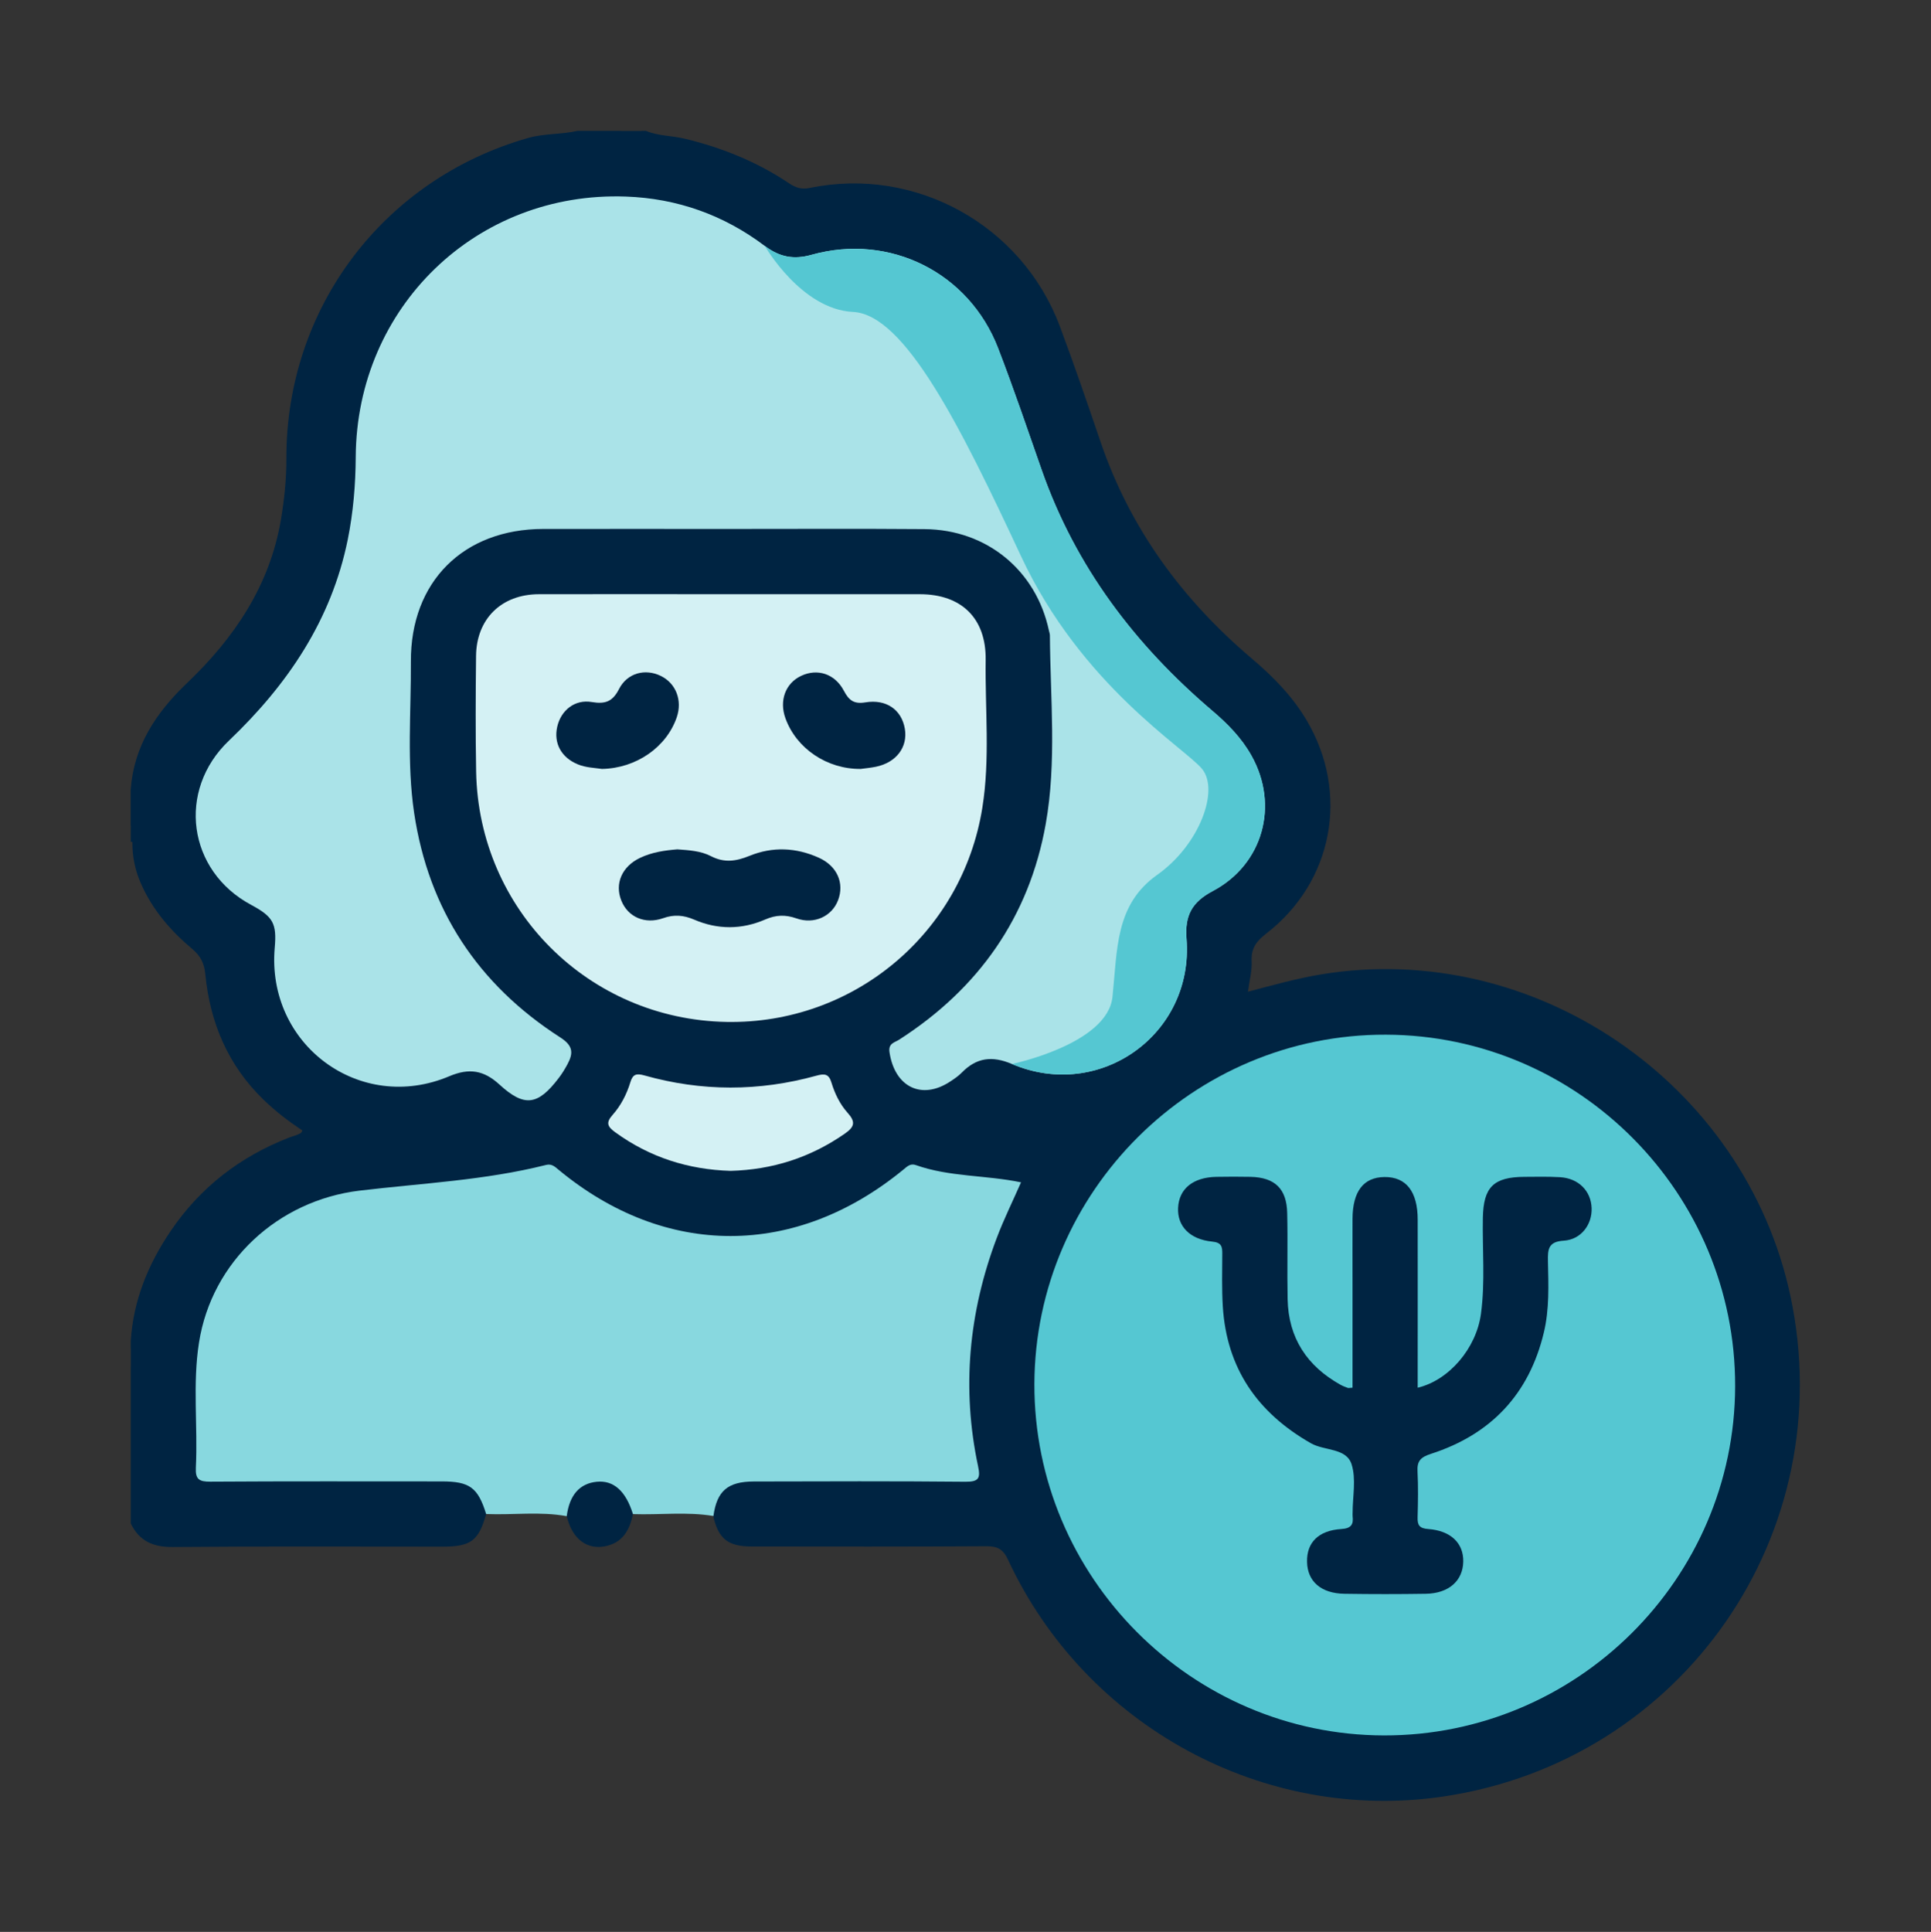 <svg xmlns="http://www.w3.org/2000/svg" xmlns:xlink="http://www.w3.org/1999/xlink" id="Capa_1" x="0px" y="0px" viewBox="0 0 225.49 225.57" xml:space="preserve"><rect x="0" y="0" width="225.49" height="225.57" fill="#333333" stroke="none"/><g>	<circle fill="#D4F1F4" cx="-726.59" cy="-385.53" r="28.81"></circle>	<path fill="#002442" d="M-662.73-293.31c0,0.85,0,1.62,0,2.38c0,5.93,0,11.87,0,17.8c0,5.34,0,10.69,0,16.03  c0,1.78-1.35,3.14-3.11,3.14c-4.26,0-8.53,0-12.79,0c-1.71,0-3.03-1.3-3.06-3.02c-0.04-2.41,0.05-4.84-0.14-7.24  c-0.23-2.98-0.55-5.96-1.09-8.9c-1.19-6.47-3.48-12.57-6.54-18.41c-0.72-1.37-1.49-1.84-3.06-1.83  c-23.17,0.06-46.35,0.04-69.52,0.04c-5.19,0-10.38,0-15.57-0.02c-0.42,0-0.64,0.13-0.84,0.49c-2.63,4.61-4.63,9.47-6.11,14.56  c-1.2,4.1-1.92,8.29-2.16,12.55c-0.16,2.83-0.19,5.68-0.24,8.52c-0.04,1.99-1.26,3.25-3.24,3.25c-4.13,0-8.26,0-12.39,0  c-2.04,0-3.34-1.29-3.34-3.32c0-6.21,0-12.41,0-18.62c0-5.48,0-10.97,0-16.45c0-0.29,0-0.58,0-0.97c-0.3,0-0.56,0-0.82,0  c-2.19-0.01-4.38,0.01-6.57-0.04c-3.84-0.09-7.54-3.46-7.77-7.31c-0.2-3.35-0.11-6.72-0.13-10.07c-0.01-2.07,0.01-4.15,0.01-6.22  c0-1.04-0.03-2.07-0.03-3.11c0-11.51,0-23.02,0-34.52c0-3.29,0-6.58,0-9.87c-0.01-7.92,5.55-14.55,13.38-15.78  c8.59-1.35,16.41,4.47,17.88,12.61c0.27,1.47,0.28,3,0.3,4.5c0.04,3.45,0.01,6.9,0.01,10.36c0,0.27,0,0.54,0,0.85  c0.21,0.02,0.38,0.06,0.55,0.06c2.01,0.01,4.02,0.02,6.02,0.02c7.29,0.01,12.76,3.21,16.51,9.43c0.03,0.06,0.07,0.11,0.12,0.19  c0.75-0.6,1.47-1.24,2.26-1.79c2.61-1.83,5.52-2.59,8.71-2.59c21.28,0.02,42.56,0.01,63.84,0.01c5.96,0,11.91,0,17.87,0.01  c0.42,0,0.63-0.14,0.86-0.48c1.82-2.75,4.37-4.44,7.65-4.72c2.46-0.21,4.96-0.12,7.44-0.04c1.15,0.03,2.36,0.17,3.43,0.57  c3.99,1.48,6.32,4.38,6.9,8.63c0.09,0.64,0.11,1.3,0.11,1.95c0.01,12.91,0.01,25.81,0,38.72c0,4.33-3.04,7.99-7.31,8.54  c-1.98,0.25-4.01,0.08-6.02,0.1C-661.37-293.31-662-293.31-662.73-293.31z M-795.83-330.14c0-0.32,0-0.54,0-0.76  c0-10.29,0.02-20.58-0.01-30.87c0-1.71,0.04-3.46-0.33-5.11c-1.16-5.07-6.03-8.11-11.21-7.16c-3.79,0.7-7.09,4.13-7.5,7.97  c-0.18,1.67-0.14,3.37-0.14,5.06c-0.01,19.68-0.01,39.35,0,59.03c0,0.24,0.02,0.5,0.08,0.73c0.33,1.19,1.23,1.77,2.76,1.77  c18.53,0,37.05,0,55.58,0c30.49,0,60.97,0,91.46,0c2.91,0,5.82-0.02,8.73,0.01c1.73,0.02,2.83-0.99,2.8-2.77  c-0.06-3.2-0.01-6.41-0.02-9.61c0-0.65-0.05-1.31-0.16-1.95c-0.98-5.77-6.16-10.16-12.02-10.16c-41.27,0-82.55,0-123.82,0  c-4.45,0-8.89,0.01-13.34-0.01c-1.82-0.01-3.23-1.77-2.89-3.55c0.32-1.68,1.53-2.63,3.32-2.64  C-800.34-330.14-798.13-330.14-795.83-330.14z M-674.64-340.42c-0.49,0-0.92,0-1.34,0c-26.56,0-53.11,0-79.67,0.01  c-0.72,0-1.45,0.06-2.14,0.22c-4.66,1.11-7.11,5.35-6.37,10.01c29.84,0,59.67,0,89.52,0C-674.64-333.6-674.64-336.96-674.64-340.42  z M-668.98-260.17c0-11.05,0-22.07,0-33.12c-4.81,0-9.58,0-14.44,0c5.33,10.42,7.97,21.43,7.88,33.12  C-673.31-260.17-671.16-260.17-668.98-260.17z M-799.69-293.28c0,11.08,0,22.08,0,33.11c2.19,0,4.34,0,6.56,0  c-0.08-11.69,2.56-22.7,7.88-33.11C-790.11-293.28-794.87-293.28-799.69-293.28z M-789.65-345.76c0,5.34,0,10.45,0,15.59  c6.41,0,12.77,0,19.04,0c0-1.7,0.18-3.36-0.03-4.98c-0.67-5.09-4.36-9.26-9.39-10.13C-783.15-345.82-786.39-345.63-789.65-345.76z   M-653.64-325.47c0-5.55,0.03-10.91-0.02-16.27c-0.02-2.09-1.93-3.87-4.02-3.88c-2.28-0.02-4.55-0.02-6.83,0.01  c-1.97,0.03-3.85,1.83-3.88,3.8c-0.05,3.81-0.01,7.62-0.01,11.43c0,0.06,0.03,0.13,0.07,0.29  C-662.9-330.46-657.94-329.25-653.64-325.47z"></path>	<path fill="#002442" d="M-780.79-426.67c-2.73-2.73-5.39-5.46-8.14-8.1c-1.44-1.38-1.48-3.48-0.03-4.88  c2.89-2.78,5.69-5.66,8.54-8.49c1.14-1.13,3.06-1.08,4.26,0.11c2.69,2.67,5.36,5.36,8.04,8.04c0.09,0.09,0.19,0.18,0.37,0.35  c1.2-1.22,2.37-2.42,3.56-3.62c1.03-1.04,2.06-2.08,3.11-3.11c1.28-1.25,3.07-1.27,4.35,0c2.89,2.86,5.76,5.73,8.62,8.61  c1.29,1.3,1.25,3.15-0.05,4.46c-2.19,2.2-4.4,4.4-6.59,6.58c4,3.99,7.98,7.97,12.01,11.99c7.78-4.15,16.05-5.28,24.68-3.05  c8.62,2.23,15.27,7.24,20.13,14.73c6.97-2,13.96-4.01,21.06-6.05c-0.44-0.41-0.82-0.77-1.2-1.14c-1.77-1.71-3.53-3.42-5.29-5.14  c-1.81-1.77-1.14-4.61,1.29-5.32c3.92-1.15,7.85-2.26,11.78-3.37c1.03-0.29,1.97-0.02,2.76,0.68c2.71,2.39,5.4,4.78,8.1,7.18  c2.71,2.41,5.41,4.84,8.15,7.22c1.24,1.08,1.58,2.34,1.13,3.87c-2.02,6.86-4.04,13.72-6.06,20.59c-0.36,1.21-1.07,2.04-2.32,2.39  c-3.86,1.1-7.71,2.24-11.58,3.32c-2.35,0.66-4.41-1.29-3.87-3.67c0.67-2.95,1.42-5.88,2.16-8.94c-7.04,2.02-14.04,4.02-21,6.02  c-0.12,1.42-0.21,2.81-0.35,4.19c-0.42,3.96-1.61,7.69-3.42,11.22c-2.67,5.2-6.46,9.41-11.33,12.64c-2.09,1.38-4.52,0.4-4.97-2.04  c-0.24-1.29,0.29-2.34,1.38-3.08c3.86-2.6,6.96-5.91,9.16-10.03c1.76-3.29,2.76-6.8,3.1-10.52c0.38-4.11-0.14-8.12-1.61-11.93  c-2.75-7.11-7.64-12.28-14.63-15.38c-3.78-1.68-7.75-2.46-11.88-2.3c-6.47,0.26-12.19,2.49-17.08,6.79  c-3.97,3.49-6.71,7.78-8.19,12.86c-2.05,7.05-1.34,13.85,2,20.35c2.6,5.06,6.54,8.83,11.51,11.55c1.01,0.55,1.55,1.41,1.57,2.56  c0.01,1.24-0.45,2.26-1.59,2.84c-0.9,0.46-1.86,0.53-2.79,0.05c-7.62-3.97-12.9-10.03-15.93-18.04c-1.59-4.19-2.24-8.55-2.07-13.03  c0.19-5.17,1.52-10.01,3.93-14.58c0.09-0.17,0.06-0.54-0.07-0.67c-3.83-3.86-7.68-7.7-11.52-11.54c-0.04-0.04-0.11-0.07-0.24-0.14  c-1.85,1.87-3.7,3.74-5.56,5.61c-0.3,0.3-0.6,0.61-0.91,0.91c-1.41,1.4-3.32,1.41-4.74,0c-2.46-2.45-4.91-4.91-7.37-7.37  c-0.38-0.38-0.78-0.75-1.13-1.16c-1.2-1.4-1.12-3.12,0.19-4.42c2.08-2.07,4.15-4.14,6.23-6.21  C-781.04-426.38-780.94-426.5-780.79-426.67z M-758.91-439.77c-2.15,2.16-4.28,4.31-6.42,6.44c-1.57,1.57-3.38,1.56-4.92,0  c-2.27-2.29-4.56-4.57-6.82-6.86c-0.42-0.42-0.77-0.91-1.11-1.31c-1.56,1.55-2.94,2.93-4.33,4.32c0.5,0.52,0.98,1.05,1.49,1.56  c2.23,2.23,4.48,4.44,6.71,6.67c1.38,1.38,1.36,3.23-0.02,4.62c-1.11,1.12-2.23,2.24-3.35,3.35c-1.08,1.07-2.17,2.14-3.15,3.12  c1.43,1.46,2.8,2.86,4.19,4.28c2.16-2.17,4.33-4.34,6.5-6.51c1.33-1.34,3.32-1.39,4.65-0.07c2.66,2.64,5.29,5.29,7.94,7.94  c1.8,1.8,3.59,3.6,5.18,5.2c1.45-1.4,2.86-2.76,4.36-4.21c-0.14-0.11-0.4-0.29-0.62-0.51c-4.2-4.19-8.4-8.38-12.6-12.57  c-1.39-1.39-1.39-3.28,0-4.69c0.54-0.55,1.08-1.09,1.63-1.63c1.66-1.65,3.31-3.29,4.92-4.89  C-756.11-436.94-757.47-438.32-758.91-439.77z M-675.24-416.2c0.19,0.2,0.32,0.35,0.46,0.48c1.97,1.92,3.93,3.85,5.9,5.77  c1.92,1.86,1.25,4.68-1.31,5.42c-5.58,1.6-11.17,3.19-16.76,4.78c-2.71,0.78-5.42,1.57-8.12,2.35c0.55,1.93,1.08,3.82,1.62,5.73  c0.01,0,0.07,0.01,0.14-0.01c8.23-2.37,16.46-4.73,24.69-7.1c2.56-0.74,4.62,1.15,4.04,3.76c-0.41,1.84-0.86,3.67-1.3,5.5  c-0.26,1.08-0.53,2.16-0.81,3.3c1.58-0.45,3.04-0.86,4.5-1.31c0.21-0.07,0.47-0.29,0.53-0.49c0.47-1.45,0.9-2.91,1.33-4.37  c1.2-4.09,2.37-8.19,3.59-12.28c0.15-0.51,0.07-0.79-0.33-1.14c-4.31-3.8-8.61-7.62-12.89-11.45c-0.3-0.27-0.55-0.29-0.9-0.19  C-672.28-417.04-673.71-416.64-675.24-416.2z"></path>	<path fill="#002442" d="M-706.9-385.52c0.02,10.88-8.82,19.73-19.81,19.67c-11.02-0.05-19.4-9.02-19.56-19.37  c-0.17-10.78,8.61-19.68,19.03-19.99C-716.26-405.54-706.91-396.76-706.9-385.52z M-740.06-385.54  c-0.01,7.44,6.03,13.51,13.46,13.52c7.37,0.01,13.51-6.08,13.51-13.42c0-7.73-6.4-13.67-13.69-13.57  C-734.07-398.91-740.05-392.94-740.06-385.54z"></path>	<path fill="#D4F1F4" d="M-795.83-330.14c-2.29,0-4.5,0-6.71,0c-1.79,0-3,0.96-3.32,2.64c-0.34,1.77,1.07,3.54,2.89,3.55  c4.45,0.02,8.89,0.01,13.34,0.01c41.27,0,82.55,0,123.82,0c5.86,0,11.05,4.38,12.02,10.16c0.11,0.64,0.15,1.3,0.16,1.95  c0.02,3.2-0.04,6.41,0.02,9.61c0.03,1.78-1.07,2.79-2.8,2.77c-2.91-0.03-5.82-0.01-8.73-0.01c-30.49,0-60.97,0-91.46,0  c-18.53,0-37.05,0-55.58,0c-1.53,0-2.43-0.58-2.76-1.77c-0.06-0.23-0.08-0.49-0.08-0.73c0-19.68-0.01-39.35,0-59.03  c0-1.69-0.04-3.39,0.14-5.06c0.41-3.84,3.71-7.27,7.5-7.97c5.18-0.95,10.05,2.08,11.21,7.16c0.37,1.64,0.33,3.4,0.33,5.11  c0.03,10.29,0.01,20.58,0.01,30.87C-795.83-330.68-795.83-330.46-795.83-330.14z"></path>	<path fill="#80D5DD" d="M-674.64-340.42c0,3.46,0,6.82,0,10.24c-29.85,0-59.69,0-89.52,0c-0.74-4.66,1.71-8.9,6.37-10.01  c0.69-0.17,1.43-0.22,2.14-0.22c26.56-0.01,53.11-0.01,79.67-0.01C-675.55-340.42-675.13-340.42-674.64-340.42z"></path>	<path fill="#55C7D2" d="M-668.98-260.17c-2.18,0-4.33,0-6.55,0c0.08-11.69-2.55-22.7-7.88-33.12c4.86,0,9.62,0,14.44,0  C-668.98-282.23-668.98-271.22-668.98-260.17z"></path>	<path fill="#55C7D2" d="M-799.69-293.28c4.82,0,9.59,0,14.44,0c-5.32,10.42-7.96,21.43-7.88,33.11c-2.22,0-4.37,0-6.56,0  C-799.69-271.2-799.69-282.2-799.69-293.28z"></path>	<path fill="#80D5DD" d="M-789.65-345.76c3.25,0.14,6.5-0.05,9.62,0.49c5.03,0.87,8.72,5.04,9.39,10.13  c0.21,1.61,0.03,3.27,0.03,4.98c-6.27,0-12.64,0-19.04,0C-789.65-335.31-789.65-340.42-789.65-345.76z"></path>	<path fill="#D4F1F4" d="M-653.64-325.47c-4.3-3.77-9.27-4.99-14.68-4.62c-0.04-0.17-0.07-0.23-0.07-0.29  c0-3.81-0.04-7.62,0.01-11.43c0.02-1.96,1.91-3.77,3.88-3.8c2.28-0.03,4.55-0.03,6.83-0.01c2.09,0.02,4,1.79,4.02,3.88  C-653.6-336.38-653.64-331.02-653.64-325.47z"></path>	<path fill="#80D5DD" d="M-758.91-439.77c1.44,1.45,2.8,2.83,4.22,4.26c-1.61,1.6-3.26,3.24-4.92,4.89  c-0.54,0.54-1.09,1.08-1.63,1.63c-1.39,1.41-1.39,3.3,0,4.69c4.2,4.19,8.4,8.38,12.6,12.57c0.22,0.22,0.48,0.4,0.62,0.51  c-1.51,1.46-2.91,2.81-4.36,4.21c-1.59-1.59-3.38-3.4-5.18-5.2c-2.64-2.65-5.28-5.31-7.94-7.94c-1.33-1.32-3.32-1.27-4.65,0.07  c-2.17,2.17-4.33,4.34-6.5,6.51c-1.39-1.42-2.76-2.82-4.19-4.28c0.99-0.98,2.07-2.04,3.15-3.12c1.12-1.11,2.24-2.23,3.35-3.35  c1.38-1.4,1.4-3.24,0.02-4.62c-2.23-2.23-4.48-4.45-6.71-6.67c-0.51-0.51-1-1.04-1.49-1.56c1.39-1.39,2.77-2.76,4.33-4.32  c0.33,0.4,0.69,0.89,1.11,1.31c2.27,2.3,4.55,4.57,6.82,6.86c1.55,1.56,3.36,1.57,4.92,0  C-763.19-435.46-761.06-437.61-758.91-439.77z"></path>	<path fill="#AAE3E8" d="M-675.24-416.2c1.53-0.44,2.96-0.84,4.37-1.26c0.35-0.1,0.6-0.08,0.9,0.19c4.28,3.83,8.58,7.65,12.89,11.45  c0.4,0.35,0.48,0.63,0.33,1.14c-1.22,4.09-2.39,8.19-3.59,12.28c-0.43,1.46-0.86,2.92-1.33,4.37c-0.07,0.2-0.32,0.43-0.53,0.49  c-1.45,0.45-2.92,0.86-4.5,1.31c0.28-1.15,0.55-2.23,0.81-3.3c0.44-1.83,0.9-3.66,1.3-5.5c0.58-2.61-1.48-4.5-4.04-3.76  c-8.23,2.37-16.46,4.74-24.69,7.1c-0.06,0.02-0.13,0.01-0.14,0.01c-0.54-1.91-1.08-3.8-1.62-5.73c2.7-0.78,5.4-1.57,8.12-2.35  c5.59-1.6,11.17-3.18,16.76-4.78c2.55-0.73,3.22-3.56,1.31-5.42c-1.97-1.92-3.94-3.84-5.9-5.77  C-674.92-415.85-675.05-416-675.24-416.2z"></path>	<path fill="#55C7D2" d="M-740.06-385.54c0.01-7.4,5.99-13.37,13.28-13.47c7.3-0.1,13.69,5.84,13.69,13.57  c0,7.34-6.14,13.43-13.51,13.42C-734.03-372.03-740.07-378.1-740.06-385.54z"></path>	<path fill="#AAE3E8" d="M-789.64-323.95c41.27,0,82.55,0,123.82,0c5.86,0,11.05,4.38,12.02,10.16c0.11,0.64,0.15,1.3,0.16,1.95  c0.02,3.2-0.04,6.41,0.02,9.61c0.03,1.78-1.07,2.79-2.8,2.77c-2.91-0.03-2.11-0.01-2.11-0.01c0-14.69-3.71-19.02-18.96-19.02  L-789.64-323.95z"></path>	<circle fill="#002442" cx="-724.72" cy="-356.72" r="3.16"></circle></g><g>	<path fill="#002442" d="M182.76-362.3c-0.88-1.39-1.54-2.92-2.44-4.29c-0.67-1.02-0.71-1.78-0.06-2.89  c1.64-2.8,1.98-5.85,1.07-8.99c-2.18-7.57-10.59-10.91-17.55-6.92c-1.03,0.59-1.57,0.71-2.17-0.49c-0.7-1.41-1.58-2.75-2.47-4.05  c-0.56-0.84-0.52-1.26,0.48-1.66c3.29-1.33,4.7-3.97,5.17-7.36c0.53-3.83,1.08-7.66,1.32-11.53c0.5-8.07,0.4-16.11-1.74-23.98  c-2.74-10.09-8.58-17.09-19.27-19.23c-1.44-0.29-2.96-0.21-4.32-0.88h-1.52c-0.25,0.24-0.51,0.24-0.76,0h-3.81  c-0.76,0.31-1.52,0.31-2.29,0h-1.9c-0.25,0.24-0.51,0.24-0.76,0h-1.14c-0.15,0.52-0.6,0.34-0.94,0.38  c-2.51,0.33-5.04,0.6-7.54,0.98c-13.47,2.03-26.59,5.84-40.08,7.81c-1.4,0.2-2.25,1.07-2.48,2.5c-0.69,4.33-0.57,8.61,0.98,12.75  c2.82,7.58,8.68,11.75,16.12,14.05c1.16,0.36,1.81,0.74,2.06,2.18c1.91,10.99,5.38,21.46,10.97,31.17  c1.78,3.09,3.85,5.95,6.63,8.26c2.73,2.26,5.75,2.78,9.08,1.81c2.4-0.7,4.54-1.96,6.46-3.52c0.86-0.69,1.25-0.68,1.82,0.29  c1.29,2.18,2.63,4.34,4.11,6.39c0.87,1.21,0.55,1.68-0.59,2.4c-14.59,9.28-29.14,18.61-43.72,27.9c-0.55,0.35-1.2,1.39-1.93,0.49  c-1.49-1.83-4.5-1.8-5.29-4.41c-0.04-0.12,0-0.25,0-0.38c0.03-2.28,0.13-4.57,0.07-6.85c-0.03-1.1,0.32-1.54,1.4-1.76  c3.62-0.74,7.03-2.06,10.11-4.15c3.34-2.28,5.58-5.32,6.33-9.33c0.91-4.9,0.06-9.61-1.9-14.1c-4.36-9.98-11.62-17.62-20.1-24.14  c-2.74-2.1-4.69-4.27-5.79-7.7c-1.86-5.76-5.65-10.02-11.96-11.3c-3.33-0.67-6.69-0.68-10.03-0.11  c-14.82,2.53-26.1,10.04-32.73,23.76c-4.51,9.33-5.27,14.73-3.52,24.73c0.34,1.97,1.7,2.69,3.56,2.68c2.2-0.64,2.89-1.78,2.4-4.75  c-0.6-3.59-0.07-2.71,0.02-6.33c0.14-5.88,1.48-11.47,4.59-16.49c6.56-10.61,16.26-16.34,28.54-17.65  c7.83-0.83,11.59,1.78,13.93,9.27c2.21,7.05,1.73,14.17,0.03,21.24c-0.58,2.44-0.71,2.41-3.29,2.02  c-8.37-1.27-14.46,4.6-15.42,10.64c-1.18,7.45,2.37,13.01,9.6,15.38c1.49,0.49,1.88,1.31,1.61,2.7c-0.35,1.81-0.4,3.65-0.6,5.48  c-1.16,10.25-3.1,20.32-6.84,29.98c-2.12,5.48-4.86,10.64-8.9,14.96c-3.41,3.64-7.28,6.58-12.66,6.37  c-2.39-0.09-2.95-0.87-2.28-3.12c1.22-4.11,1.73-8.34,1.92-12.58c0.63-13.93,0.09-23.67-3.82-37.06c-0.34-1.16-0.63-2.34-1.3-3.36  c-0.96-1.47-1.97-1.77-3.7-1.14c-1.83,0.95-2.22,2.35-1.62,4.29c2.42,7.76,2.97,11.75,3.72,19.84c0.96,10.27,1.22,20.52-1.86,30.55  c-0.7,2.29-0.03,4.27,1.54,5.95c2.03,2.18,4.65,2.91,7.55,2.99c2.96,0.07,5.71-0.78,8.55-1.88v2.27c0,9.71-0.01,19.42,0.01,29.13  c0,2.46,1.02,3.51,3.44,3.51c14.72,0.01,29.44,0.01,44.16,0c2.32,0,3.36-1.05,3.38-3.37c0.03-2.54,0.06-5.08-0.02-7.61  c-0.04-1.2,0.22-1.73,1.54-2.02c10.26-2.25,19.97-6,29.17-11.07c0.39-0.21,0.73-0.71,1.33-0.39c0,6.93-0.01,13.85,0,20.76  c0,2.72,0.96,3.71,3.62,3.71c13.13,0.01,26.27-0.02,39.41,0.02c2.06,0.01,3.14-0.91,3.67-2.82c4.8-17.19,8.76-31.74,12.2-49.27  c0.48-2.47,0.2-3.09-1.98-4.28c-1.6-0.52-2.59-0.17-3.48,1.28c-0.58,0.94-0.72,2.02-0.93,3.08c-3.04,15.39-6.45,27.83-10.56,42.96  c-0.75,2.78-0.8,2.78-3.63,2.79c-0.94,0-1.87-0.02-2.81,0.01h-0.34c-8.79,0.01-17.58,0.01-26.37,0c-2.56,0-2.6-0.03-2.6-2.5  c-0.01-5.65,0.04-11.3-0.03-16.94c-0.02-1.63,0.5-2.73,1.86-3.65c4.57-3.1,8.94-6.5,12.98-10.26c8.48-7.91,16.03-16.61,22.14-26.52  c2.94-4.76,5.59-9.67,7.72-14.84c0.05-0.12,0.09-0.22,0.13-0.33c0,0,0,0,0-0.01c0.46-1.21,0.58-2.08,0.29-2.82  c-0.25-0.67-0.82-1.25-1.75-1.89c-0.16-0.08-0.32-0.15-0.48-0.21c-0.09-0.03-0.18-0.07-0.27-0.09c0,0-0.01-0.01-0.01-0.01  c-0.02-0.01-0.04-0.01-0.06-0.02c-0.02,0-0.04,0-0.05,0c-1.97-0.13-3.16,0.9-3.91,2.62c-4.09,9.44-9.51,18.06-15.95,26.06  c-2.57,3.2-2.72,3.37-5.32,0.7c-0.09-0.09-0.17-0.18-0.26-0.27c-0.06-0.06-0.13-0.13-0.19-0.2c-1.66-1.85-3.65-3.33-5.45-5.02  c-1.07-1.01-1.32-1.8-0.21-2.99c1.39-1.48,2.56-3.14,3.75-4.79c2.49-3.44,4.97-6.9,6.86-10.73c1.03-2.08,0.61-3.6-1.13-4.56  c-1.79-1-3.39-0.5-4.64,1.49c-0.41,0.64-0.78,1.3-1.18,1.95c-4.59,7.42-9.83,14.32-16.19,20.33c-0.33,0.31-0.57,0.88-1.28,0.65  c-0.93-3.65-0.94-7.38-0.77-11.12c0.06-1.28,0.88-1.99,1.9-2.65c7.13-4.63,14.3-9.2,21.47-13.75c6.64-4.22,13.21-8.55,19.91-12.69  c0.07-0.05,0.14-0.09,0.22-0.14c0.03-0.02,0.06-0.03,0.09-0.05c0.83-0.47,1.64-0.98,2.4-1.55c1.14-0.85,1.96-0.66,2.59,0.6  c1,1.98,2.17,3.87,3.17,5.86c2.17,4.28,3.35,8.76,2.78,13.58c-0.34,2.9-0.3,4.13-0.73,7.02c-0.23,1.56-0.54,3.13-0.52,4.72  c0.02,1.91,1.04,2.93,2.82,2.99c2.42-0.26,3.07-0.9,3.38-3.27c0.34-2.58,0.4-3.49,0.83-6.05  C189.07-346.15,187.69-354.55,182.76-362.3z M124.69-316.8l-23.99,15.55c3.36-2.29,1.25-15.55,1.25-15.55l21.37-14.55  C121.63-328.76,124.69-316.8,124.69-316.8z"></path>	<path fill="#222222" d="M134.7-454.58c-0.76,0.54-1.52,0.61-2.28,0C133.18-454.58,133.94-454.58,134.7-454.58z"></path>	<path fill="#898989" d="M130.51-454.58c-0.25,0.5-0.51,0.57-0.76,0C130.01-454.58,130.26-454.58,130.51-454.58z"></path>	<path fill="#444444" d="M139.27-454.58c-0.25,0.47-0.51,0.41-0.76,0C138.77-454.58,139.02-454.58,139.27-454.58z"></path>	<path fill="#55C7D2" d="M19.71-371.82c2.34-1.12,2.2-3.06,1.85-5.19c-1.01-6.12-0.48-7.77,1.12-13.81  c3.34-12.65,11.74-20.55,23.78-24.88c4.57-1.65,9.3-2.43,14.19-1.68c3.57,0.55,5.99,2.57,7.57,5.7c2.91,5.75,3.22,11.93,2.74,18.18  c-0.23,2.9-0.72,5.77-1.62,8.57c-0.39,1.21-0.7,1.72-2.21,1.3c-5.7-1.59-11.47,0.69-14.4,5.46c-3.09,5.04-2.6,10.98,1.36,15.51  c1.85,2.12,4.26,3.38,7,3.94c0.87,0.18,1.36,0.38,1.27,1.41c-1.44,15.71-3.63,31.24-11.52,45.29c-2.63,4.69-5.94,8.85-10.7,11.62  c-2.47,1.43-5.09,2.25-7.99,1.96c-2.51-0.25-3.06-1.02-2.34-3.38c1.24-4.09,1.78-8.31,1.99-12.54c0.73-14.63,0-25.02-4.34-39.01  c-0.8-2.57-1.26-2.89-3.93-2.9C22.8-358.62,20.11-369.36,19.71-371.82z"></path>	<path fill="#55C7D2" d="M181.36-315.95c-2.49,0.16-3.15,0.72-3.68,3.44c-3.15,15.99-6.7,29.04-10.94,44.77  c-0.53,1.98-1.3,2.75-3.3,2.46c-1.18-0.17-2.4-0.07-3.6-0.09c-0.53-0.81-0.12-1.6,0.09-2.37c4.68-16.79,8.87-33.7,12.2-50.81  c1.52-7.84,2.51-15.76,3.5-23.67c0.76-6.13-1.26-11.62-4.16-16.87c-0.39-0.71-0.95-1.36-1.01-2.22c0.56-0.39,1.12-0.81,1.69-1.18  c2.93-1.89,2.94-1.89,4.59,1.09c0.43,0.77,0.81,1.58,1.29,2.31c4.38,6.74,5.07,14.11,3.79,21.83c-0.39,2.36-0.45,3.08-0.79,5.45  c-0.28,1.95,0.33,3.35,2.32,3.97C182.92-325.34,181.77-318.45,181.36-315.95z"></path>	<path fill="#AAE3E8" d="M170.44-361.32c2.2,2.22,2.94,5.24,4.26,7.94c2.21,4.5,1.47,9.3,1.04,13.98  c-0.53,5.89-1.44,11.73-2.52,17.56c-1.29,6.94-2.67,13.85-4.24,20.73c-2.73,12-5.85,23.89-9.16,35.74  c-9.45,0.02-18.91,0.02-28.36,0.09c-1.13,0.01-1.36-0.38-1.35-1.42c0.04-6.66,0.07-13.33-0.02-19.99c-0.02-1.33,0.78-1.73,1.6-2.29  c16.79-11.61,30.08-26.36,39.67-44.39c1.34-2.51,2.5-5.12,3.65-7.73c0.88-2,0.48-3.01-1.47-4.25c-0.67-0.81-0.37-1.87-0.72-2.77  c-0.82-2.74-2.12-5.15-4.96-6.8c1.89,4.68-0.39,8.46-2.22,12.26c-4.39,9.11-10.04,17.42-16.5,25.18c-0.46,0.55-0.95,1.28-1.89,0.77  c-2.1-1.92-4.15-3.91-6.33-5.74c-1.06-0.89-0.7-1.41,0-2.25c4.07-4.79,7.66-9.92,10.81-15.36c0.47-0.82,1.02-1.64,0.82-2.66  c-0.24-1.22-0.97-2.05-2.2-2.35c-1.26-0.31-2.28,0.16-2.97,1.18c-0.85,1.26-1.57,2.6-2.38,3.89c-4.77,7.6-10.4,14.49-17.19,20.81  c-0.66-2.52-1.02-4.85-1.1-7.21c-0.24-6.91-0.22-6.91,5.6-10.64c12.21-7.82,24.42-15.63,36.64-23.45  C169.44-360.79,169.95-361.05,170.44-361.32z"></path>	<path fill="#55C7D2" d="M160.61-416.66c0.08,5.66-0.66,11.56-1.57,17.45c-0.27,1.71-3.99,4.19-5.68,3.81  c-0.81-0.18-1.27-0.76-1.64-1.47c-1.45-2.82-2.9-5.63-4.4-8.43c-0.4-0.74-0.35-1.37-0.09-2.15c2.01-6.01-0.67-12.04-6.29-14.27  c-5.68-2.25-11.69,0.23-14.38,6.03c-0.43,0.91-0.74,1.3-1.81,0.88c-3.14-1.24-6.22-2.62-8.71-4.95c-1.47-1.38-2.97-1.6-4.86-1.19  c-6.81,1.44-13.38,0.62-19.56-2.59c-6.05-3.14-8.78-8.31-8.76-15.07c0-1.16,0.45-1.51,1.48-1.69c13.16-2.25,26.05-5.85,39.29-7.68  c6.65-0.92,13.34-1.45,20.05-0.17c7.24,1.38,11.86,5.6,14.25,12.47C160.06-429.62,160.67-423.35,160.61-416.66z"></path>	<path fill="#AAE3E8" d="M81.78-333.1c-4.29,2.79-8.59,5.57-12.88,8.36c-0.58,0.38-1.2,0.72-1.75,1.13  c-1.45,1.09-1.75,2.63-0.84,3.99c0.84,1.25,2.4,1.65,3.85,0.82c1.59-0.91,3.11-1.94,4.66-2.93c11.51-7.36,23.03-14.7,34.5-22.12  c1.22-0.79,1.75-0.71,2.44,0.54c1.13,2.04,2.44,3.99,3.67,5.97c-1.58,1.9-3.86,2.82-5.86,4.11c-10.18,6.54-20.31,13.15-30.59,19.52  c-2.18,1.35-2.45,3.13-2.17,5.31c-1.3,1.26-1.71,2.68-0.59,4.23c0.98,1.35,2.53,1.38,4.4,0.21c3.8-2.39,7.6-4.78,11.39-7.18  c0.83,0.83,0.61,1.91,0.53,2.87c-0.31,3.95-1.65,7.47-4.68,10.19c-4.22,1.16-8.54,1.74-12.9,1.94c-4.62,0.21-8.77,1.36-11.68,5.24  c-3.15,4.2-3.76,8.82-1.48,13.56c2.3,4.79,6.27,7.36,11.63,7.44c2.52,0.04,5.05-0.25,7.57-0.39c0.87,1.64,0.87,3.28-0.01,4.92  c-10.92,0.02-21.83,0.03-32.75,0.08c-0.97,0-1.14-0.37-1.14-1.23c0.02-10.28,0.02-20.56,0.01-30.85c0-0.6,0.09-1.07,0.57-1.52  c7.86-7.28,11.91-16.71,14.97-26.68c1.17-3.81,2.13-7.69,2.77-11.63c0.19-1.15,0.54-1.77,1.91-1.65c3.15,0.28,6.34-0.38,9.47,0.42  c1.92,0.65,3.34,1.98,4.65,3.45C81.95-334.42,82.3-333.83,81.78-333.1z"></path>	<path fill="#D4F1F4" d="M102.36-414.62c3.3,0.08,6.52,0.07,9.68-0.63c0.57-0.13,0.9,0.41,1.28,0.7c3.98,3.05,8.49,4.98,13.29,6.3  c2.74,0.75,4.36-0.4,4.72-3.28c0.3-2.42,1.48-4.15,3.82-4.96c2.13-0.74,4.06-0.19,5.56,1.4c1.73,1.83,2.07,3.97,0.94,6.31  c-0.85,1.77-0.73,3.53,0.2,5.28c1.63,3.07,3.21,6.17,4.78,9.27c1.12,2.21,2.79,3.75,5.21,4.36c0.62,0.16,0.99,0.45,1.3,0.97  c1.3,2.17,2.61,4.34,3.96,6.48c0.42,0.67,0.39,1.03-0.33,1.48c-4.82,3.04-9.62,6.1-14.39,9.22c-0.89,0.58-1.17,0.18-1.58-0.48  c-2.06-3.27-4.14-6.52-6.22-9.77c-1.87-2.92-3.42-3.12-5.88-0.76c-1.61,1.54-3.33,2.93-5.33,3.94c-2.73,1.38-4.34,1.15-6.46-1.05  c-3.44-3.56-5.65-7.92-7.65-12.37C106.04-399.32,103.75-406.73,102.36-414.62z"></path>	<path fill="#D4F1F4" d="M76.81-399.49c8.68,7.53,16.62,14.96,19.52,26.09c1.84,7.08-0.46,11.44-7.19,14.27  c-2.4,1.01-4.93,1.6-7.5,2c-2.18,0.34-2.91,1.18-2.94,3.42c-0.04,2.79-0.08,5.58-0.08,8.37c0,0.83-0.12,1.36-1.15,1.15  c-3.01-0.62-6.07-0.33-9.11-0.29c-1.43,0.02-1.64-0.45-1.46-1.7c0.57-4.01,1-8.04,1.21-12.1c0.21-4-1.1-5.49-5.31-5.98  c-3.11-0.37-5.64-2.63-6.19-5.56c-0.62-3.28,0.8-6.31,3.7-7.82c2.04-1.07,4.11-1.03,6.22-0.16c3.69,1.52,6.06,0.51,7.48-3.24  C76.21-386.8,77.01-392.8,76.81-399.49z"></path>	<path fill="#D4F1F4" d="M68.78-277.49c-2.38-2.01-3.11-4.56-2.22-7.49c0.88-2.91,2.87-4.82,5.94-5.14c5.6-0.58,11.21-1.1,16.7-2.41  c17.48-4.16,32.6-12.56,45.3-25.25c1.2-1.2,1.89-1.34,3.09-0.06c1.85,1.98,3.91,3.78,5.88,5.65c0.21,1.01-0.6,1.47-1.14,2.04  c-4.49,4.78-9.51,8.94-14.83,12.74c-11.36,8.13-23.83,13.91-37.4,17.28c-6.35,1.58-12.82,2.39-19.32,3.05  C70.09-277,69.41-277.11,68.78-277.49z"></path>	<path fill="#D4F1F4" d="M120.27-340.72c-1.39-2.11-2.74-4.24-4.18-6.31c-0.78-1.12,0.24-1.26,0.78-1.61  c6.54-4.21,13.09-8.4,19.64-12.59c9.85-6.3,19.7-12.61,29.57-18.89c3.53-2.25,6.88-1.59,9.01,1.71c0.49,2.27-1.2,3.46-2.52,4.7  c-1.67,1.56-3.74,2.6-5.66,3.83c-12.39,7.93-24.77,15.85-37.16,23.77c-2.51,1.6-4.96,3.3-7.54,4.8  C121.6-340.97,121.05-340.46,120.27-340.72z"></path>	<path fill="#AAE3E8" d="M68.78-277.49c12.43-0.77,24.49-3.21,36.04-7.95c11.44-4.69,21.79-11.14,31.09-19.31  c2.67-2.34,5.22-4.77,7.56-7.44c3.48,2.9,3.49,2.91,0.39,5.92c-16.94,16.43-37.04,26.49-60.45,29.81  c-3.26,0.46-6.54,0.85-9.84,0.86C71.74-275.59,70.09-276.12,68.78-277.49z"></path>	<path fill="#AAE3E8" d="M120.27-340.72c6.72-4.27,13.45-8.53,20.16-12.8c10.02-6.38,20.03-12.77,30.04-19.18  c2.16-1.38,4.01-3.05,4.6-5.71c1.95,2.6,0.96,6.67-2.22,8.68c-7.83,4.93-15.6,9.94-23.39,14.93c-8.38,5.36-16.79,10.67-25.11,16.12  c-1.6,1.05-2.57,1.2-3.35-0.71C120.81-339.87,120.52-340.29,120.27-340.72z"></path>	<path fill="#55C7D2" d="M147.26-316.71c1.62-0.25,2.08-1.78,2.91-2.8c5.77-7.04,10.78-14.61,14.78-22.8  c1.1-2.24,2.35-4.45,2.92-6.96c0.5-2.21,0.06-4.21-0.77-6.57c3.45,1.6,5.28,4.12,6.08,7.52c0.25,0.94,0.34,1.88-0.06,2.81  c-1.79-0.14-2.76,0.8-3.44,2.37c-4.47,10.29-10.51,19.6-17.67,28.23c-1.04,1.25-1.69,1.41-2.73,0.2  C148.65-315.43,147.93-316.05,147.26-316.71z"></path>	<path fill="#55C7D2" d="M76.81-308.41c-1.1-2.74-0.86-3.85,1.4-5.29c12.11-7.76,24.24-15.49,36.37-23.22  c0.26-0.17,0.57-0.28,0.85-0.42c2.2,2.92,2.21,2.92-0.81,4.85C102.01-324.47,89.41-316.44,76.81-308.41z"></path>	<path fill="#55C7D2" d="M87.87-298.09c2.7-3.94,4.82-8.05,4.15-13.06c1.04-0.7,2.14-1.33,3.1-2.13c1.38-1.14,1.8-0.45,2.21,0.88  c1.49,4.83-0.33,8.94-3.28,12.42C92.71-298.39,90.03-298.46,87.87-298.09z"></path>	<path fill="#55C7D2" d="M81-265.37c0-1.64,0.01-3.28,0.01-4.92c1.55-0.24,3.09-0.47,4.63-0.73c0.83-0.14,1.17,0.18,1.07,1  c-0.01,0.06,0,0.13,0,0.19C86.92-265.06,86.92-265.06,81-265.37z"></path>	<path fill="#55C7D2" d="M81.78-333.1c-0.08-1.84-1.73-2.5-2.76-3.6c-0.63-0.67-1.46-1.15-2.2-1.72c2.67,0.22,5.65,1.48,8.04,3.46  C83.79-334.32,82.79-333.71,81.78-333.1z"></path>	<path fill="#7576C7" d="M173.11-345.51c0.02-0.94,0.04-1.87,0.06-2.81c0.75,0.91,0.21,1.99,0.38,2.97  C173.4-345.41,173.26-345.46,173.11-345.51z"></path>	<circle fill="#002442" cx="21.06" cy="-363.81" r="3.16"></circle>	<circle fill="#002442" cx="182.56" cy="-321.9" r="3.16"></circle></g><g>	<path fill="#002442" d="M56.77,176.78c-0.89,3.14-1.78,3.81-5.12,3.81c-10.5,0-20.99-0.05-31.49,0.04  c-2.28,0.02-3.9-0.69-4.89-2.75c0-6.09,0-12.18,0-18.28c0.31-0.76,0.31-1.52,0-2.28c0-0.25,0-0.51,0-0.76  c0.3-4.73,2.02-8.93,4.66-12.83c3.46-5.1,8.09-8.67,13.81-10.9c0.47-0.18,0.98-0.27,1.41-0.56c0.05-0.03,0.06-0.1,0.16-0.27  c-1.6-1.07-3.14-2.24-4.54-3.6c-4.16-4.03-6.25-9.01-6.8-14.68c-0.12-1.24-0.55-2.1-1.5-2.9c-2.55-2.14-4.69-4.61-6.04-7.72  c-0.67-1.54-0.99-3.13-0.97-4.79c-0.09-0.64,0.2-1.31-0.2-1.92c0-1.4,0-2.79,0-4.19c0.37-5.1,2.96-8.99,6.55-12.42  c5.53-5.27,9.68-11.38,10.99-19.09c0.4-2.37,0.65-4.76,0.64-7.18c-0.03-17.57,11.34-32.59,28.22-37.4c1.9-0.54,3.87-0.4,5.77-0.83  c1.65,0,3.3,0,4.95,0c0.89,0.31,1.78,0.31,2.67,0c0.13,0,0.25,0,0.38,0c1.46,0.61,3.05,0.55,4.56,0.92  c4.34,1.05,8.43,2.7,12.15,5.2c0.77,0.51,1.44,0.75,2.44,0.54c12.33-2.54,24.75,4.33,29.18,16.15c1.66,4.44,3.2,8.93,4.73,13.42  c3.45,10.18,9.57,18.5,17.71,25.4c2.48,2.1,4.74,4.4,6.4,7.22c5,8.47,3.08,18.83-4.72,24.86c-1.16,0.9-1.79,1.72-1.72,3.22  c0.06,1.11-0.25,2.24-0.43,3.58c2.93-0.77,5.69-1.55,8.53-2.02c24.92-4.12,49.5,12.69,54.81,37.52  c5.92,27.7-12.52,54.32-40.52,58.47c-20.93,3.11-41.77-8.18-50.82-27.61c-0.58-1.25-1.22-1.62-2.54-1.61  c-9.14,0.06-18.28,0.04-27.41,0.03c-2.79,0-3.9-0.91-4.5-3.58c-0.4-1.78,0.18-3.06,1.79-3.9c1.22-0.64,2.54-0.72,3.89-0.72  c7.49,0,14.97,0,22.46,0c2.3,0,2.32-0.01,1.95-2.16c-1.8-10.39-0.36-20.33,4.18-29.83c0.82-1.72,0.65-2.07-1.27-2.27  c-2.9-0.3-5.81-0.54-8.65-1.27c-1.15-0.3-1.94,0.3-2.75,0.94c-3.06,2.43-6.41,4.35-10.14,5.51c-9.96,3.1-19.22,1.52-27.61-4.57  c-2.08-1.51-3.87-1.95-6.42-1.48c-6.05,1.1-12.19,1.63-18.3,2.31c-11.16,1.24-18.98,9.86-19,21.06c0,2.73,0,5.46,0,8.18  c0,3.57,0,3.57,3.48,3.57c8.06,0,16.12,0,24.17,0c1.34,0,2.68,0.03,3.85,0.81C56.22,174.03,57.2,175.06,56.77,176.78z"></path>	<path fill="#002442" d="M75.06,15.29c-0.89,0.69-1.78,0.54-2.67,0C73.29,15.29,74.17,15.29,75.06,15.29z"></path>	<path fill="#002442" d="M15.28,157.31c0.66,0.76,0.53,1.52,0,2.28C15.28,158.84,15.28,158.08,15.28,157.31z"></path>	<path fill="#002442" d="M15.62,98.35l-0.17-0.06l-0.18,0.01c0-0.63,0-1.27,0-1.9C15.84,96.97,15.74,97.66,15.62,98.35z"></path>	<path fill="#88D8DF" d="M56.77,176.78c-0.96-3.1-1.93-3.81-5.2-3.81c-9,0-18.01-0.03-27.01,0.03c-1.3,0.01-1.76-0.27-1.69-1.64  c0.24-4.87-0.4-9.77,0.37-14.62c1.49-9.44,9.21-16.57,18.74-17.72c7.28-0.87,14.64-1.2,21.78-3c0.68-0.17,1.04,0.21,1.49,0.58  c12.45,10.3,27.64,10.29,40.22-0.02c0.45-0.37,0.83-0.78,1.49-0.54c3.93,1.39,8.13,1.15,12.27,2.01c-0.95,2.17-2.01,4.3-2.84,6.51  c-3.27,8.67-4.11,17.57-2.17,26.67c0.3,1.4,0.04,1.79-1.48,1.78c-8.24-0.08-16.49-0.05-24.73-0.03c-3.04,0.01-4.3,1.12-4.7,4.03  c-3.12-0.52-6.27-0.11-9.4-0.22c-0.61-0.22-0.74-0.81-1-1.31c-0.63-1.23-1.64-1.97-3.01-1.91c-1.43,0.06-2.48,0.81-3,2.21  c-0.17,0.45-0.14,1.03-0.72,1.25C63.06,176.46,59.91,176.91,56.77,176.78z"></path>	<path fill="#002442" d="M66.18,177.02c0.32-2.46,1.5-3.81,3.51-4.01c1.96-0.19,3.38,1.07,4.22,3.77c-0.36,1.78-1.12,3.25-3.04,3.72  C68.59,181.06,66.79,179.7,66.18,177.02z"></path>	<path fill="#AAE3E8" d="M85.33,61.76c-7.3,0-14.59-0.01-21.89,0c-9.32,0.01-15.51,6.15-15.46,15.49  c0.03,5.89-0.49,11.81,0.38,17.67c1.69,11.31,7.47,20.04,17.05,26.2c1.55,0.99,1.55,1.86,0.84,3.17c-0.3,0.55-0.63,1.1-1.02,1.6  c-2.42,3.18-4,3.41-6.91,0.74c-1.82-1.67-3.53-1.95-5.85-0.97c-10.44,4.42-21.38-3.69-20.39-15.01c0.25-2.83-0.19-3.62-2.74-4.99  c-7.44-3.97-8.71-13.37-2.61-19.18c6.84-6.52,11.97-14.06,13.88-23.49c0.64-3.18,0.91-6.39,0.93-9.64  c0.1-17.49,14.1-31.03,31.55-30.4c5.97,0.21,11.43,2.15,16.21,5.76c1.73,1.31,3.38,1.63,5.47,1.04  c9.12-2.55,18.38,2.07,21.78,10.91c1.82,4.72,3.44,9.51,5.11,14.28c3.95,11.25,10.88,20.37,19.88,28.03  c1.8,1.53,3.44,3.19,4.6,5.27c3.24,5.79,1.35,12.69-4.53,15.8c-2.42,1.28-3.28,2.85-3.06,5.6c0.86,11.12-10.12,18.96-20.39,14.59  c-2.31-0.98-4.13-0.75-5.85,1.01c-0.39,0.4-0.88,0.73-1.35,1.04c-3.34,2.2-6.48,0.64-7.09-3.42c-0.16-1.06,0.61-1.13,1.13-1.47  c9.28-5.96,15.17-14.31,17.11-25.16c1.3-7.28,0.54-14.68,0.49-22.03c0-0.19-0.07-0.37-0.11-0.56c-1.49-7.04-7.26-11.8-14.52-11.86  C100.43,61.72,92.88,61.76,85.33,61.76z"></path>	<path fill="#55C7D2" d="M161.59,202.63c-22.5-0.06-40.86-18.53-40.8-41.03c0.07-22.49,18.56-40.87,41.05-40.79  c22.51,0.07,40.83,18.52,40.78,41.05C202.57,184.35,184.12,202.68,161.59,202.63z"></path>	<path fill="#D4F1F4" d="M85.37,69.38c7.36,0,14.71-0.01,22.07,0c4.84,0.01,7.72,2.81,7.66,7.66c-0.08,5.76,0.53,11.56-0.39,17.28  c-2.35,14.69-15.06,25.27-29.87,25c-16.1-0.29-28.94-13.1-29.24-29.21c-0.08-4.5-0.06-9.01-0.01-13.51  c0.04-4.34,2.96-7.21,7.34-7.22C70.4,69.36,77.89,69.38,85.37,69.38z"></path>	<path fill="#D4F1F4" d="M85.31,136.71c-4.94-0.15-9.44-1.58-13.46-4.5c-0.89-0.65-1.15-1.1-0.31-2.04c0.96-1.08,1.64-2.4,2.07-3.81  c0.28-0.93,0.69-1.06,1.65-0.79c6.67,1.88,13.38,1.88,20.06,0.03c1.03-0.29,1.48-0.18,1.78,0.83c0.39,1.28,0.99,2.51,1.87,3.49  c0.97,1.08,0.83,1.65-0.34,2.46C94.61,135.17,90.18,136.58,85.31,136.71z"></path>	<path fill="#002442" d="M157.94,162.03c0-4.03,0-8.07,0-12.1c0-2.54-0.01-5.07,0-7.61c0.01-3.21,1.28-4.87,3.74-4.89  c2.52-0.02,3.87,1.69,3.87,4.99c0.01,5.9,0,11.8,0,17.7c0,0.63,0,1.25,0,1.91c3.66-0.87,6.85-4.6,7.39-8.64  c0.5-3.72,0.15-7.48,0.22-11.21c0.07-3.56,1.24-4.75,4.84-4.77c1.4-0.01,2.79-0.04,4.18,0.04c2.15,0.13,3.61,1.6,3.68,3.61  c0.07,1.91-1.22,3.67-3.24,3.8c-1.82,0.11-1.89,1-1.86,2.4c0.06,2.78,0.18,5.59-0.48,8.33c-1.72,7.2-6.19,11.91-13.18,14.16  c-1.2,0.39-1.64,0.83-1.57,2.06c0.09,1.77,0.06,3.55,0.01,5.33c-0.03,0.93,0.2,1.32,1.25,1.39c2.64,0.2,4.12,1.66,4.08,3.8  c-0.04,2.24-1.69,3.72-4.37,3.76c-3.17,0.05-6.34,0.05-9.51,0c-2.73-0.04-4.32-1.45-4.36-3.73c-0.05-2.25,1.33-3.66,4-3.83  c1.15-0.07,1.44-0.52,1.32-1.51c-0.01-0.13,0-0.25,0-0.38c0-1.9,0.43-3.95-0.12-5.67c-0.62-1.93-3.16-1.55-4.74-2.45  c-6.25-3.56-9.86-8.76-10.3-16.01c-0.12-2.02-0.07-4.06-0.06-6.09c0.01-0.86-0.07-1.34-1.18-1.45c-2.63-0.26-4.08-1.82-3.98-3.93  c0.1-2.24,1.75-3.58,4.47-3.63c1.33-0.02,2.66-0.03,4,0c2.83,0.07,4.21,1.38,4.27,4.22c0.08,3.36-0.02,6.72,0.05,10.08  c0.1,4.52,2.27,7.8,6.18,9.98c0.27,0.15,0.58,0.26,0.87,0.37C157.51,162.08,157.64,162.04,157.94,162.03z"></path>	<path fill="#002442" d="M79.1,99.17c1.36,0.1,2.73,0.18,3.91,0.79c1.56,0.81,2.94,0.61,4.51-0.03c2.69-1.1,5.44-0.98,8.1,0.22  c2.13,0.96,3.01,2.96,2.24,4.97c-0.72,1.87-2.78,2.85-4.86,2.11c-1.29-0.45-2.4-0.41-3.64,0.13c-2.74,1.19-5.55,1.2-8.29,0.02  c-1.23-0.53-2.35-0.63-3.64-0.17c-2.13,0.75-4.11-0.15-4.87-2.04c-0.81-2,0.07-4,2.17-5C76.13,99.5,77.62,99.29,79.1,99.17z"></path>	<path fill="#002442" d="M70.29,89.78c-0.86-0.13-1.87-0.14-2.83-0.54c-1.91-0.79-2.83-2.46-2.39-4.39  c0.44-1.92,2.05-3.22,4.04-2.88c1.56,0.26,2.42-0.04,3.17-1.51c0.96-1.89,3.06-2.43,4.88-1.54c1.77,0.86,2.54,2.85,1.87,4.82  C77.84,87.23,74.3,89.71,70.29,89.78z"></path>	<path fill="#002442" d="M100.51,89.78c-3.94,0.04-7.52-2.39-8.79-5.91c-0.75-2.07,0-4.1,1.84-4.96c1.89-0.89,3.93-0.25,4.98,1.74  c0.58,1.11,1.17,1.58,2.5,1.36c2.46-0.41,4.24,0.86,4.62,3.07c0.37,2.15-1,3.96-3.39,4.45C101.66,89.65,101.03,89.71,100.51,89.78z  "></path>	<path fill="#55C7D2" d="M89.31,28.71c1.73,1.31,3.38,1.63,5.47,1.04c9.12-2.55,18.38,2.07,21.78,10.91  c1.82,4.72,3.44,9.51,5.11,14.28c3.95,11.25,10.88,20.37,19.88,28.03c1.8,1.53,3.44,3.19,4.6,5.27c3.24,5.79,1.35,12.69-4.53,15.8  c-2.42,1.28-3.28,2.85-3.06,5.6c0.86,11.12-10.12,18.96-20.39,14.59c0,0,11.16-2.31,11.74-7.84c0.58-5.53,0.29-10.76,5.23-14.25  c4.94-3.49,7.27-9.89,5.23-12.36s-14.1-9.74-21.15-24.86s-13.56-28.21-19.61-28.5C93.56,36.13,89.31,28.71,89.31,28.71z"></path></g><g>	<path fill="#002442" d="M-718.61,122.97c-4.23-0.5-7.33-1.76-7.99-6.1c-0.17-1.13,0.65-1.21,1.21-1.57  c9.91-6.37,16.21-15.29,18.28-26.89c1.39-7.78,0.58-15.68,0.53-23.54c-0.01-0.2-0.08-0.4-0.11-0.6  c-1.59-7.51-7.76-12.61-15.51-12.67c-8.06-0.06-16.13-0.01-24.2-0.01c-7.79,0-15.59-0.01-23.38,0  c-9.96,0.02-16.57,6.57-16.51,16.55c0.03,6.3-0.53,12.62,0.41,18.88c1.8,12.08,7.98,21.41,18.22,27.99  c1.65,1.07,1.65,1.99,0.9,3.38c-0.32,0.59-0.68,1.17-1.08,1.71c-2.59,3.39-29.35,5.92-33.66,7.41  c-6.19,2.14-11.06,6.18-14.75,11.64c-2.82,4.16-4.65,8.66-4.98,13.71v0.82c0.33,0.82,0.33,1.63,0,2.44v19.52  c1.05,2.2,2.78,2.96,5.22,2.94c11.22-0.09,22.43-0.04,33.64-0.04c3.57,0,4.51-0.71,5.47-4.07c0.45-1.84-0.59-2.94-1.95-3.84  c-1.25-0.83-2.68-0.86-4.12-0.86c-8.61,0.01-17.22,0.01-25.83,0.01c-3.72-0.01-3.72-0.01-3.72-3.82c0-2.91,0-5.83,0.01-8.74  c0.02-11.96,8.37-21.18,20.29-22.5c6.54-0.72,13.1-1.29,19.56-2.47c2.71-0.49,4.63-0.03,6.85,1.59c8.97,6.5,18.86,8.2,29.5,4.88  c3.99-1.25,7.57-3.29,10.84-5.89c0.86-0.68,1.7-1.33,2.94-1.01c3.03,0.78,6.14,1.03,9.24,1.36c2.04,0.21,2.23,0.58,1.35,2.42  c-4.84,10.16-6.39,20.77-4.46,31.87c0.4,2.29,0.39,2.31-2.08,2.31c-8,0.01-16,0.01-23.99,0c-1.44,0-2.85,0.09-4.15,0.77  c-1.72,0.9-2.34,2.27-1.92,4.16c0.65,2.86,1.84,3.83,4.81,3.83c9.77,0.01,19.53,0.03,29.29-0.03c1.41-0.01,2.09,0.38,2.71,1.72  c9.68,20.76,31.93,32.81,54.3,29.49c29.9-4.44,49.61-32.88,43.28-62.47c-5.67-26.53-31.94-44.48-58.56-40.08  c-0.96,0.16-21.56,2.97-34.14,19.4C-706.88,126.59-714.74,123.43-718.61,122.97z"></path>	<path fill="#002442" d="M-821.25,153.69c0.71,0.81,0.57,1.63,0,2.44C-821.25,155.32-821.25,154.51-821.25,153.69z"></path>	<path fill="#88D8DF" d="M-776.92,174.49c-1.03-3.31-2.06-4.07-5.56-4.07c-9.62,0-19.24-0.03-28.86,0.03  c-1.38,0.01-1.88-0.29-1.81-1.76c0.26-5.2-0.42-10.44,0.39-15.62c1.59-10.09,9.84-17.71,20.02-18.93  c7.77-0.93,15.64-1.28,23.27-3.21c0.73-0.18,1.11,0.23,1.59,0.62c13.3,11,29.53,10.99,42.97-0.02c0.48-0.39,0.89-0.83,1.6-0.58  c4.2,1.48,8.68,1.22,13.11,2.15c-1.02,2.32-2.14,4.59-3.03,6.96c-3.49,9.27-4.39,18.77-2.31,28.5c0.32,1.5,0.04,1.92-1.58,1.9  c-8.81-0.09-17.61-0.05-26.42-0.04c-3.25,0.01-4.6,1.19-5.02,4.3c-3.34-0.55-6.7-0.12-10.05-0.24c-0.66-0.24-0.79-0.87-1.07-1.4  c-0.67-1.31-1.75-2.1-3.21-2.04c-1.53,0.06-2.65,0.87-3.21,2.36c-0.18,0.48-0.15,1.1-0.77,1.33  C-770.2,174.14-773.57,174.62-776.92,174.49z"></path>	<path fill="#002442" d="M-766.87,174.75c0.34-2.63,1.6-4.07,3.75-4.28c2.1-0.21,3.61,1.15,4.51,4.03c-0.38,1.9-1.2,3.48-3.25,3.98  C-764.3,179.06-766.22,177.61-766.87,174.75z"></path>	<path fill="#55C7D2" d="M-664.93,202.1c-24.03-0.06-43.66-19.8-43.59-43.84c0.07-24.03,19.83-43.66,43.86-43.59  c24.05,0.08,43.62,19.79,43.57,43.86C-621.15,182.58-640.86,202.16-664.93,202.1z"></path>	<path fill="#D4F1F4" d="M-746.37,59.74c7.86,0,15.72-0.01,23.58,0c5.17,0.01,8.25,3,8.18,8.19c-0.09,6.16,0.57,12.35-0.41,18.46  c-2.51,15.69-16.09,27-31.92,26.71c-17.2-0.31-30.92-13.99-31.24-31.21c-0.09-4.81-0.06-9.62-0.01-14.43  c0.05-4.64,3.16-7.7,7.84-7.72C-762.36,59.72-754.36,59.74-746.37,59.74z"></path>	<path fill="#D4F1F4" d="M-746.43,131.67c-5.28-0.16-10.08-1.69-14.38-4.81c-0.95-0.69-1.23-1.17-0.33-2.18  c1.03-1.16,1.76-2.57,2.21-4.07c0.3-0.99,0.74-1.13,1.77-0.84c7.13,2.01,14.3,2.01,21.43,0.03c1.1-0.3,1.58-0.2,1.91,0.88  c0.42,1.37,1.05,2.68,2,3.73c1.04,1.16,0.88,1.77-0.36,2.63C-736.49,130.03-741.23,131.54-746.43,131.67z"></path>	<path fill="#002442" d="M-668.83,158.73c0-4.31,0-8.62,0-12.93c0-2.71-0.01-5.42,0-8.13c0.01-3.43,1.37-5.2,3.99-5.22  c2.69-0.03,4.13,1.81,4.14,5.33c0.01,6.3,0,12.61,0,18.91c0,0.67,0,1.34,0,2.04c3.91-0.93,7.32-4.91,7.9-9.23  c0.53-3.98,0.16-7.99,0.23-11.98c0.07-3.8,1.33-5.08,5.17-5.1c1.49-0.01,2.98-0.04,4.47,0.04c2.29,0.13,3.85,1.71,3.93,3.86  c0.07,2.04-1.31,3.92-3.46,4.06c-1.94,0.12-2.02,1.07-1.99,2.57c0.06,2.97,0.19,5.97-0.51,8.9c-1.84,7.69-6.61,12.72-14.08,15.13  c-1.29,0.41-1.75,0.88-1.68,2.2c0.1,1.89,0.06,3.79,0.01,5.69c-0.03,0.99,0.22,1.41,1.33,1.49c2.83,0.21,4.4,1.77,4.36,4.06  c-0.04,2.39-1.81,3.97-4.67,4.02c-3.39,0.06-6.78,0.05-10.17,0c-2.91-0.05-4.61-1.55-4.66-3.98c-0.05-2.4,1.42-3.91,4.28-4.09  c1.23-0.08,1.53-0.56,1.41-1.62c-0.02-0.13,0-0.27,0-0.41c0-2.03,0.46-4.22-0.13-6.06c-0.67-2.06-3.37-1.65-5.07-2.62  c-6.68-3.81-10.54-9.36-11-17.11c-0.13-2.16-0.08-4.34-0.06-6.5c0.01-0.92-0.08-1.43-1.26-1.55c-2.8-0.28-4.36-1.94-4.25-4.2  c0.11-2.39,1.87-3.83,4.78-3.88c1.42-0.02,2.85-0.03,4.27,0c3.02,0.08,4.5,1.48,4.57,4.51c0.08,3.59-0.03,7.18,0.05,10.77  c0.1,4.83,2.43,8.34,6.61,10.66c0.29,0.16,0.62,0.28,0.93,0.39C-669.29,158.79-669.15,158.74-668.83,158.73z"></path>	<path fill="#002442" d="M-753.06,91.57c1.46,0.11,2.92,0.19,4.18,0.84c1.67,0.86,3.15,0.65,4.82-0.03  c2.87-1.17,5.81-1.05,8.66,0.23c2.28,1.03,3.22,3.17,2.39,5.31c-0.77,2-2.97,3.04-5.19,2.26c-1.37-0.48-2.57-0.44-3.89,0.14  c-2.93,1.27-5.93,1.28-8.86,0.02c-1.32-0.57-2.51-0.67-3.89-0.18c-2.27,0.8-4.39-0.16-5.21-2.18c-0.87-2.13,0.08-4.27,2.31-5.34  C-756.24,91.92-754.65,91.69-753.06,91.57z"></path>	<path fill="#002442" d="M-762.48,81.53c-0.92-0.13-2-0.15-3.02-0.58c-2.04-0.85-3.02-2.63-2.55-4.69c0.47-2.05,2.19-3.44,4.31-3.08  c1.67,0.28,2.59-0.04,3.39-1.61c1.03-2.02,3.27-2.59,5.22-1.65c1.89,0.91,2.71,3.04,1.99,5.15  C-754.41,78.82-758.19,81.47-762.48,81.53z"></path>	<path fill="#002442" d="M-730.18,81.53c-4.21,0.04-8.03-2.56-9.39-6.31c-0.8-2.21,0-4.38,1.97-5.3c2.02-0.95,4.2-0.27,5.32,1.86  c0.62,1.18,1.25,1.69,2.67,1.45c2.63-0.44,4.53,0.92,4.93,3.28c0.39,2.3-1.07,4.23-3.62,4.75  C-728.96,81.4-729.64,81.46-730.18,81.53z"></path>	<g>		<g>			<g>				<path fill="#002442" d="M-710.79,75.38c-0.79,0-1.58-0.15-2.35-0.45l-1.16-0.45l-0.88-0.88c-0.84-0.84-1.21-1.12-1.38-1.2     l-0.32-0.03c-0.05-0.01-0.1-0.01-0.14-0.02c-1.56,0.06-4.05,0.11-6.13-1.87c-2.15-2.05-2.16-4.68-2.16-6.25     c0-1.08,0-2.15,0-3.23c0-0.23,0-0.45,0-0.68c-2.55-0.96-4.72-2.41-6.48-4.33c-1.02,0.72-2.09,1.42-3.28,2.08     c-6.34,3.47-13,5.32-19.79,5.5c-2.19,0.06-4.29-0.05-6.32-0.15c-1.5-0.08-2.92-0.15-4.31-0.15c-0.84,0.19-1.39,0.7-1.65,1.55     c-0.24,1.84-1.02,3.3-2.32,4.37c-1.34,1.1-3.07,1.61-4.88,1.43l-2.53-0.25l-1.56-2.01c-1.51-1.94-1.52-4.01-1.53-4.69     c-0.04-5.24-0.08-10.66,1.29-16.24c1.83-7.44,5.35-13.91,10.46-19.23c5.92-6.16,14.41-10.88,22.72-12.63l0.61-0.13h0.62     c0.95,0,5.33,0.57,6.26,0.75l0,0c23.19,4.44,31.94,20.63,33.33,28.58c0.29,1.68,0.43,3.47,0.42,5.64     c-0.01,3.27-0.01,6.53-0.01,9.8c0,2.35,0,4.71,0,7.06c0,0.07,0,0.14,0.01,0.2c0.03,0.99,0.09,3.06-1.3,5.16l-0.53,0.81     l-0.76,0.59C-708.02,74.92-709.39,75.38-710.79,75.38z M-716.52,72.41C-716.52,72.41-716.52,72.41-716.52,72.41L-716.52,72.41z      M-765.65,51.4c1.74,0,3.42,0.08,5.05,0.17c1.89,0.1,3.68,0.19,5.41,0.14c4.96-0.13,9.67-1.45,14.4-4.04     c1.13-0.62,2.28-1.45,3.5-2.34c0.52-0.38,1.04-0.75,1.56-1.12c3.88-2.72,8.14-2.08,11.13,1.67c0.33,0.41,0.64,0.85,0.95,1.34     c0.56,0.88,1.43,1.85,3.64,2.34l0.11,0.02c0.68,0.15,2.29,0.5,3.76,1.73c0-0.32,0-0.64,0-0.97c0.01-1.45-0.07-2.58-0.24-3.55     c-0.03-0.15-3.18-15.01-23.87-18.97l0,0c-0.49-0.09-2.49-0.34-3.65-0.47c-5.73,1.4-11.71,4.82-15.78,9.06     c-3.7,3.85-6.15,8.38-7.5,13.85c-0.11,0.43-0.2,0.86-0.28,1.3c0.22-0.04,0.44-0.07,0.66-0.1l0.37-0.05l0.37,0     C-765.92,51.4-765.78,51.4-765.65,51.4z"></path>			</g>			<g>				<path fill="#002442" d="M-780.91,75.41l-1.03-0.01c-2.23-0.04-4.25-1.21-5.39-3.13l-0.23-0.43c-0.88-1.81-0.86-3.47-0.84-4.36     l0-0.22c0-1.11-0.01-2.22-0.02-3.34c-0.03-2.79-0.05-5.67,0.05-8.56c0.34-9.82,10.24-38.7,37.52-39.93     c0.13-0.01,0.29-0.02,0.48-0.03c1.45-0.09,4.14-0.25,6.8,0.06l5.78,0.69l-0.58,5.8c-0.39,3.87-3.65,5.01-5.6,5.7     c-2.52,0.88-7.18,2.52-11.8,5.72c-6.05,4.71-9.72,10.5-11.19,17.72c-0.87,4.22-0.83,8.83-0.76,12.96     c0.59,2.9-0.38,4.85-1.35,6.01c-1.45,1.73-3.67,2.56-6.09,2.27c-0.5-0.06-0.96-0.11-1.87,0.9c-1.15,1.29-2.49,1.73-2.93,1.87     L-780.91,75.41z M-785.87,65.32c-0.01,0.01-0.01,0.01-0.02,0.02C-785.88,65.33-785.87,65.33-785.87,65.32z"></path>			</g>		</g>		<g>			<g>				<path fill="#AAE3E8" d="M-739.12,22c21.8,4.17,27.83,19.39,28.6,23.78c0.27,1.52,0.33,3.05,0.33,4.59     c-0.02,5.62,0,11.25-0.01,16.87c0,0.71,0.12,1.45-0.31,2.1c-0.14,0.11-0.3,0.13-0.46,0.07c-1.41-1.41-2.88-2.72-5.01-2.91     c-0.38-0.03-0.76-0.09-1.15-0.08c-2.16,0.09-2.24,0.01-2.25-2.21c-0.01-2.12,0-4.24,0-6.36c0-0.53,0.06-1.06-0.2-1.56     c-0.35-0.7-1.04-0.8-1.7-0.95c-3.09-0.69-5.62-2.23-7.35-4.95c-0.18-0.28-0.37-0.56-0.58-0.83c-1-1.25-1.78-1.43-3.09-0.52     c-1.85,1.3-3.63,2.72-5.62,3.81c-5.33,2.92-10.98,4.61-17.09,4.77c-3.67,0.1-7.31-0.33-10.97-0.31     c-3.53,0.47-6.16,2.87-6.98,6.33c-0.1,0.43,0.06,1.13-0.78,1.05c-0.25-0.33-0.28-0.71-0.28-1.1c-0.04-4.96-0.08-9.92,1.12-14.78     c1.55-6.29,4.45-11.82,8.98-16.54c5.13-5.34,12.62-9.45,19.67-10.94C-743.98,21.36-740.13,21.81-739.12,22z"></path>			</g>			<g>				<path fill="#55C7D2" d="M-744.27,21.36c-0.04,0.41-7.59,2.05-15.01,7.22c-7.05,5.44-11.69,12.52-13.49,21.31     c-1.01,4.92-0.95,9.92-0.86,14.91c0.37,1.24,0.17,1.75-0.84,1.63c-2.88-0.34-5.12,0.76-6.98,2.85c-0.1,0.11-0.24,0.15-0.38,0.19     c-0.18,0-0.31-0.08-0.4-0.23c-0.31-0.63-0.23-1.32-0.23-1.99c-0.01-3.89-0.11-7.79,0.02-11.68c0.22-6.28,7.65-33.12,31.87-34.21     C-749.63,21.32-746.79,21.06-744.27,21.36z"></path>			</g>		</g>	</g></g></svg>